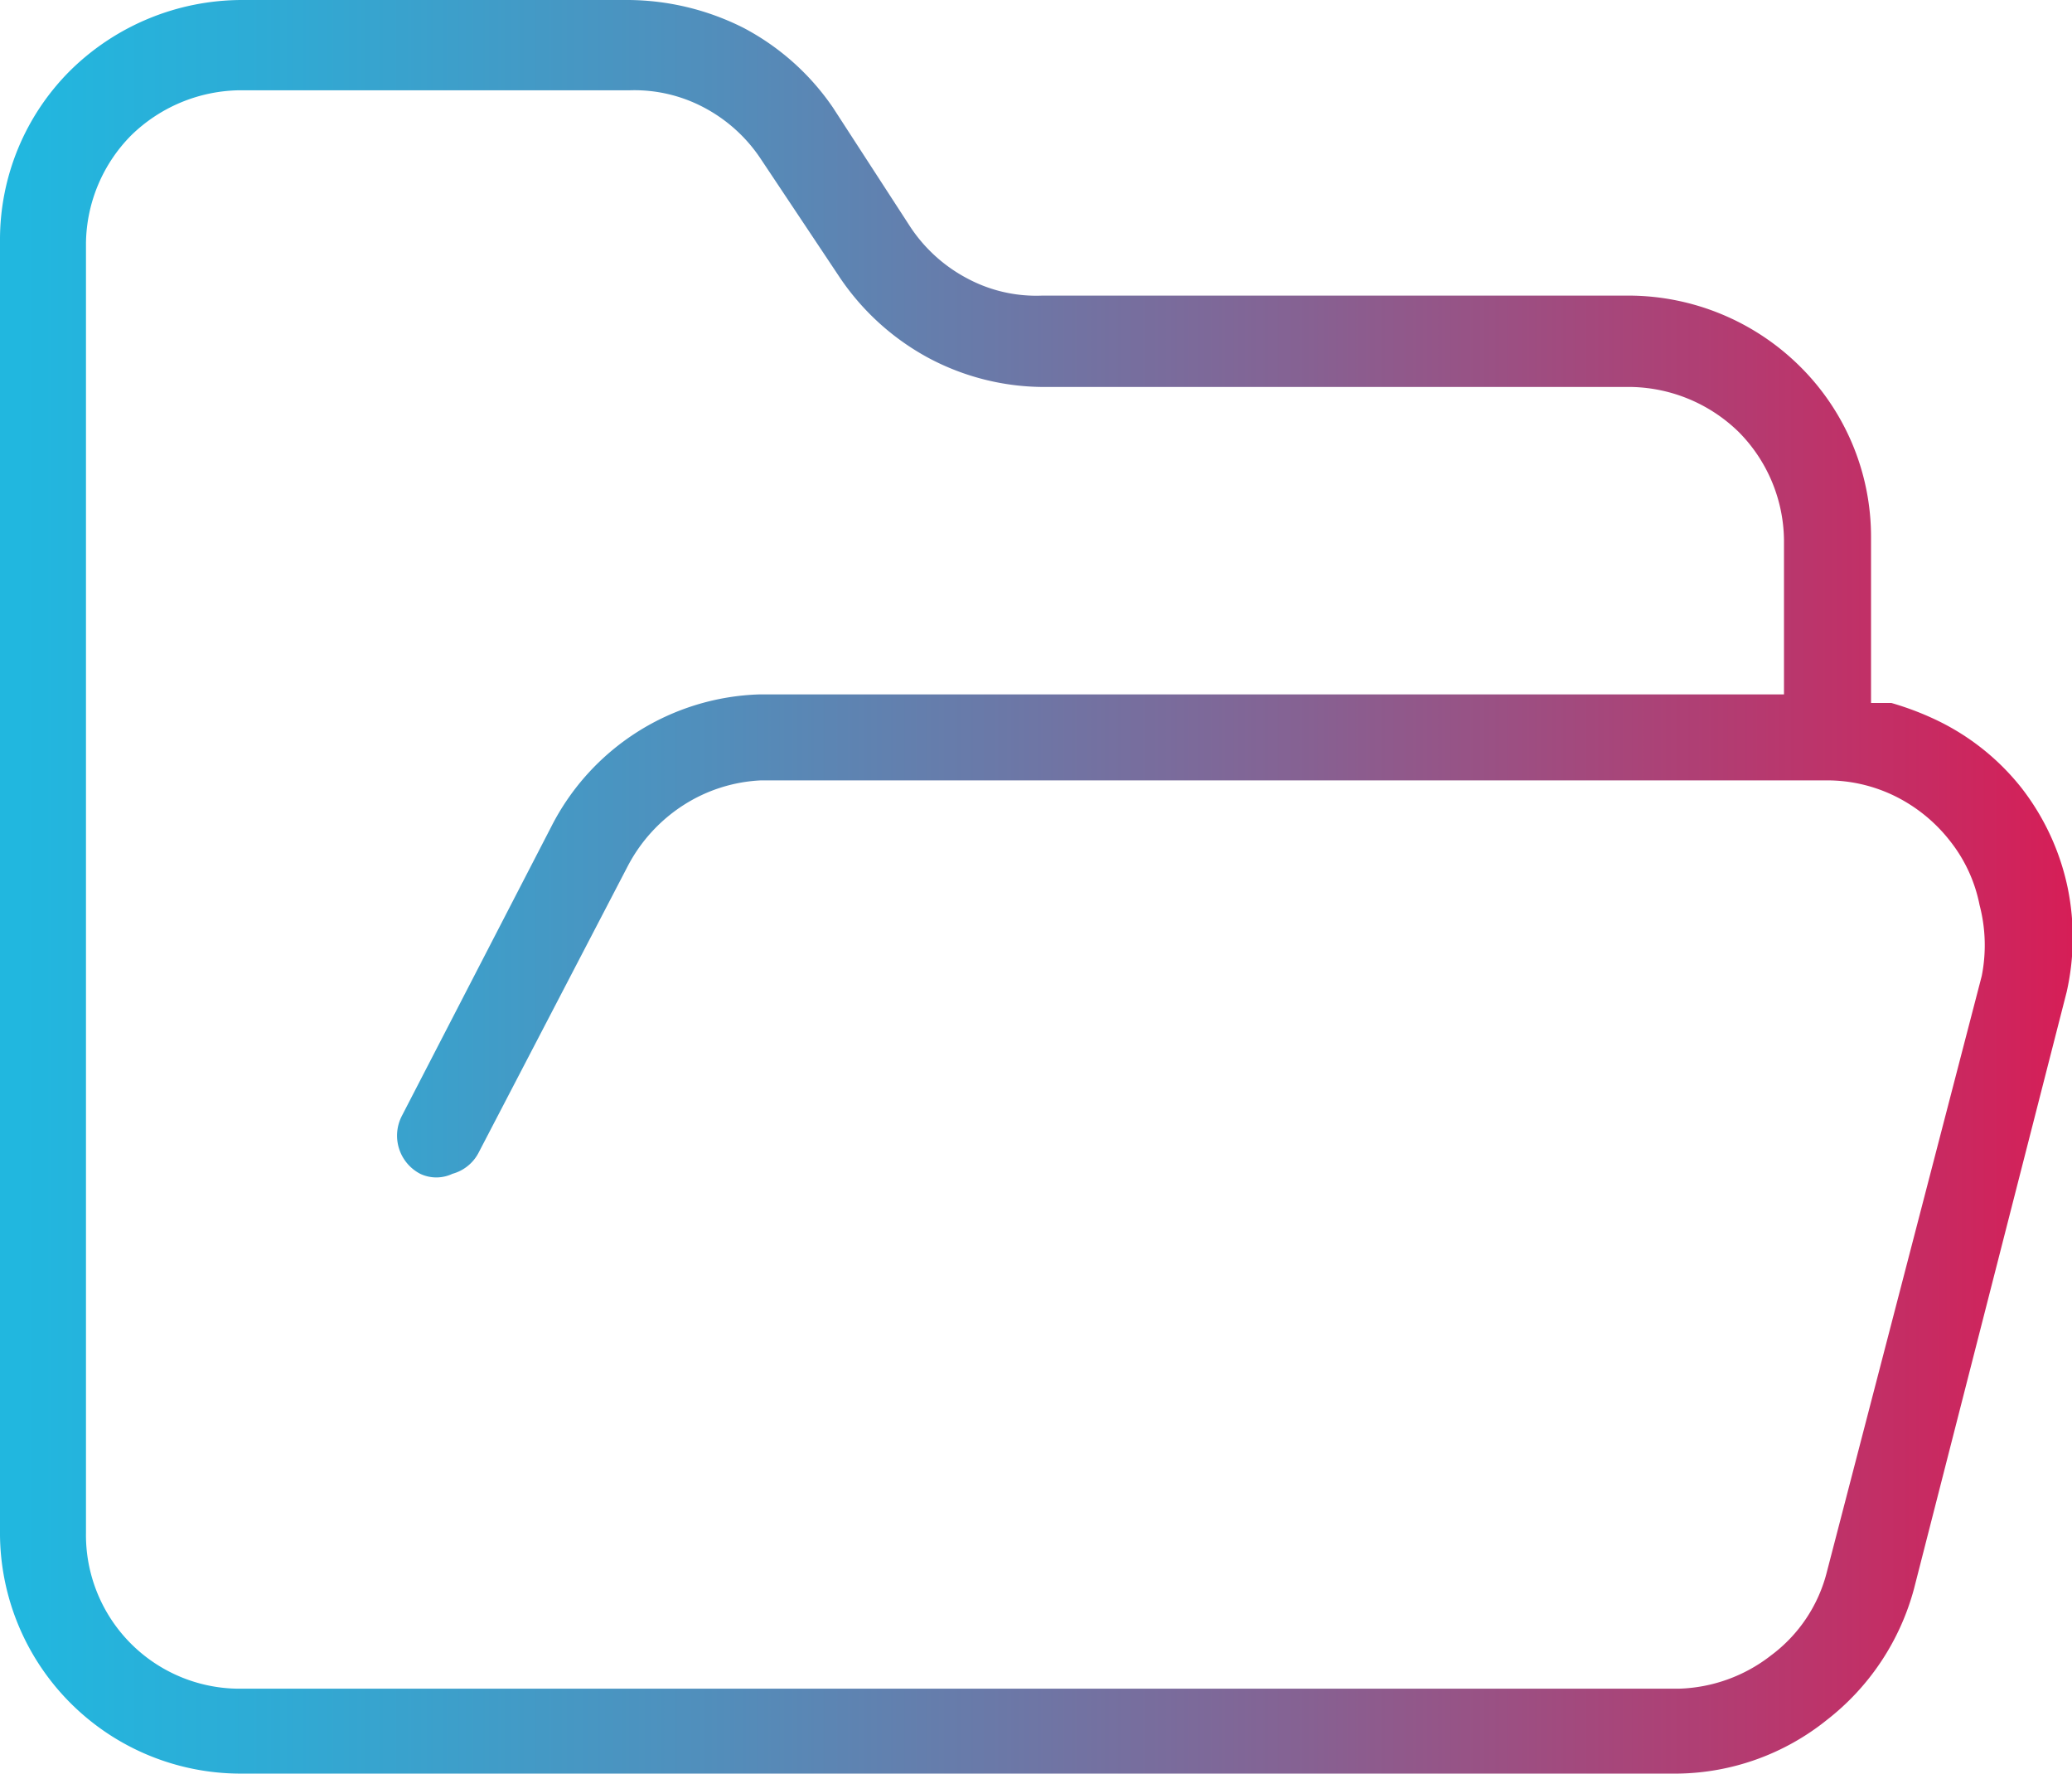 <svg xmlns="http://www.w3.org/2000/svg" xmlns:xlink="http://www.w3.org/1999/xlink" viewBox="0 0 19.28 16.5"><defs><style>.cls-1{fill:url(#linear-gradient);}</style><linearGradient id="linear-gradient" y1="8.25" x2="19.28" y2="8.25" gradientUnits="userSpaceOnUse"><stop offset="0.01" stop-color="#21b7df"/><stop offset="0.12" stop-color="#2dacd6"/><stop offset="0.33" stop-color="#4f90bd"/><stop offset="0.62" stop-color="#846394"/><stop offset="0.96" stop-color="#ce255d"/><stop offset="1" stop-color="#d61e57"/></linearGradient></defs><g id="Layer_2" data-name="Layer 2"><g id="Layer_1-2" data-name="Layer 1"><path class="cls-1" d="M19.24,8.26a2.27,2.27,0,0,0-.43-.93A2.24,2.24,0,0,0,18,6.69a2.74,2.74,0,0,0-.4-.15l-.19,0V5a2.23,2.23,0,0,0-.66-1.59,2.27,2.27,0,0,0-1.59-.66H9.7A1.36,1.36,0,0,1,9,2.59a1.44,1.44,0,0,1-.53-.48L7.75,1A2.31,2.31,0,0,0,6.92.26,2.41,2.41,0,0,0,5.85,0H2.25A2.28,2.28,0,0,0,.66.65,2.22,2.22,0,0,0,0,2.24v12A2.24,2.24,0,0,0,2.25,16.5H15.61A2.26,2.26,0,0,0,17,16a2.3,2.3,0,0,0,.81-1.22l1.42-5.55A2.3,2.3,0,0,0,19.24,8.26Zm-.8.82L17,14.62a1.39,1.39,0,0,1-.52.78,1.46,1.46,0,0,1-.86.31H2.25A1.43,1.43,0,0,1,.8,14.26v-12a1.45,1.45,0,0,1,.42-1,1.47,1.47,0,0,1,1-.42H5.86A1.38,1.38,0,0,1,6.55,1a1.44,1.44,0,0,1,.53.48l.74,1.11a2.33,2.33,0,0,0,.82.74,2.29,2.29,0,0,0,1.06.27h5.48a1.47,1.47,0,0,1,1,.42,1.45,1.45,0,0,1,.42,1V6.46H7.07A2.25,2.25,0,0,0,5.13,7.69L3.74,10.38a.4.4,0,0,0,.17.54.35.35,0,0,0,.3,0,.39.39,0,0,0,.24-.19L5.84,8.06a1.5,1.5,0,0,1,.52-.57,1.46,1.46,0,0,1,.72-.23H17a1.43,1.43,0,0,1,.64.15,1.48,1.48,0,0,1,.51.42,1.39,1.39,0,0,1,.27.59A1.47,1.47,0,0,1,18.44,9.08Z"/></g></g></svg>